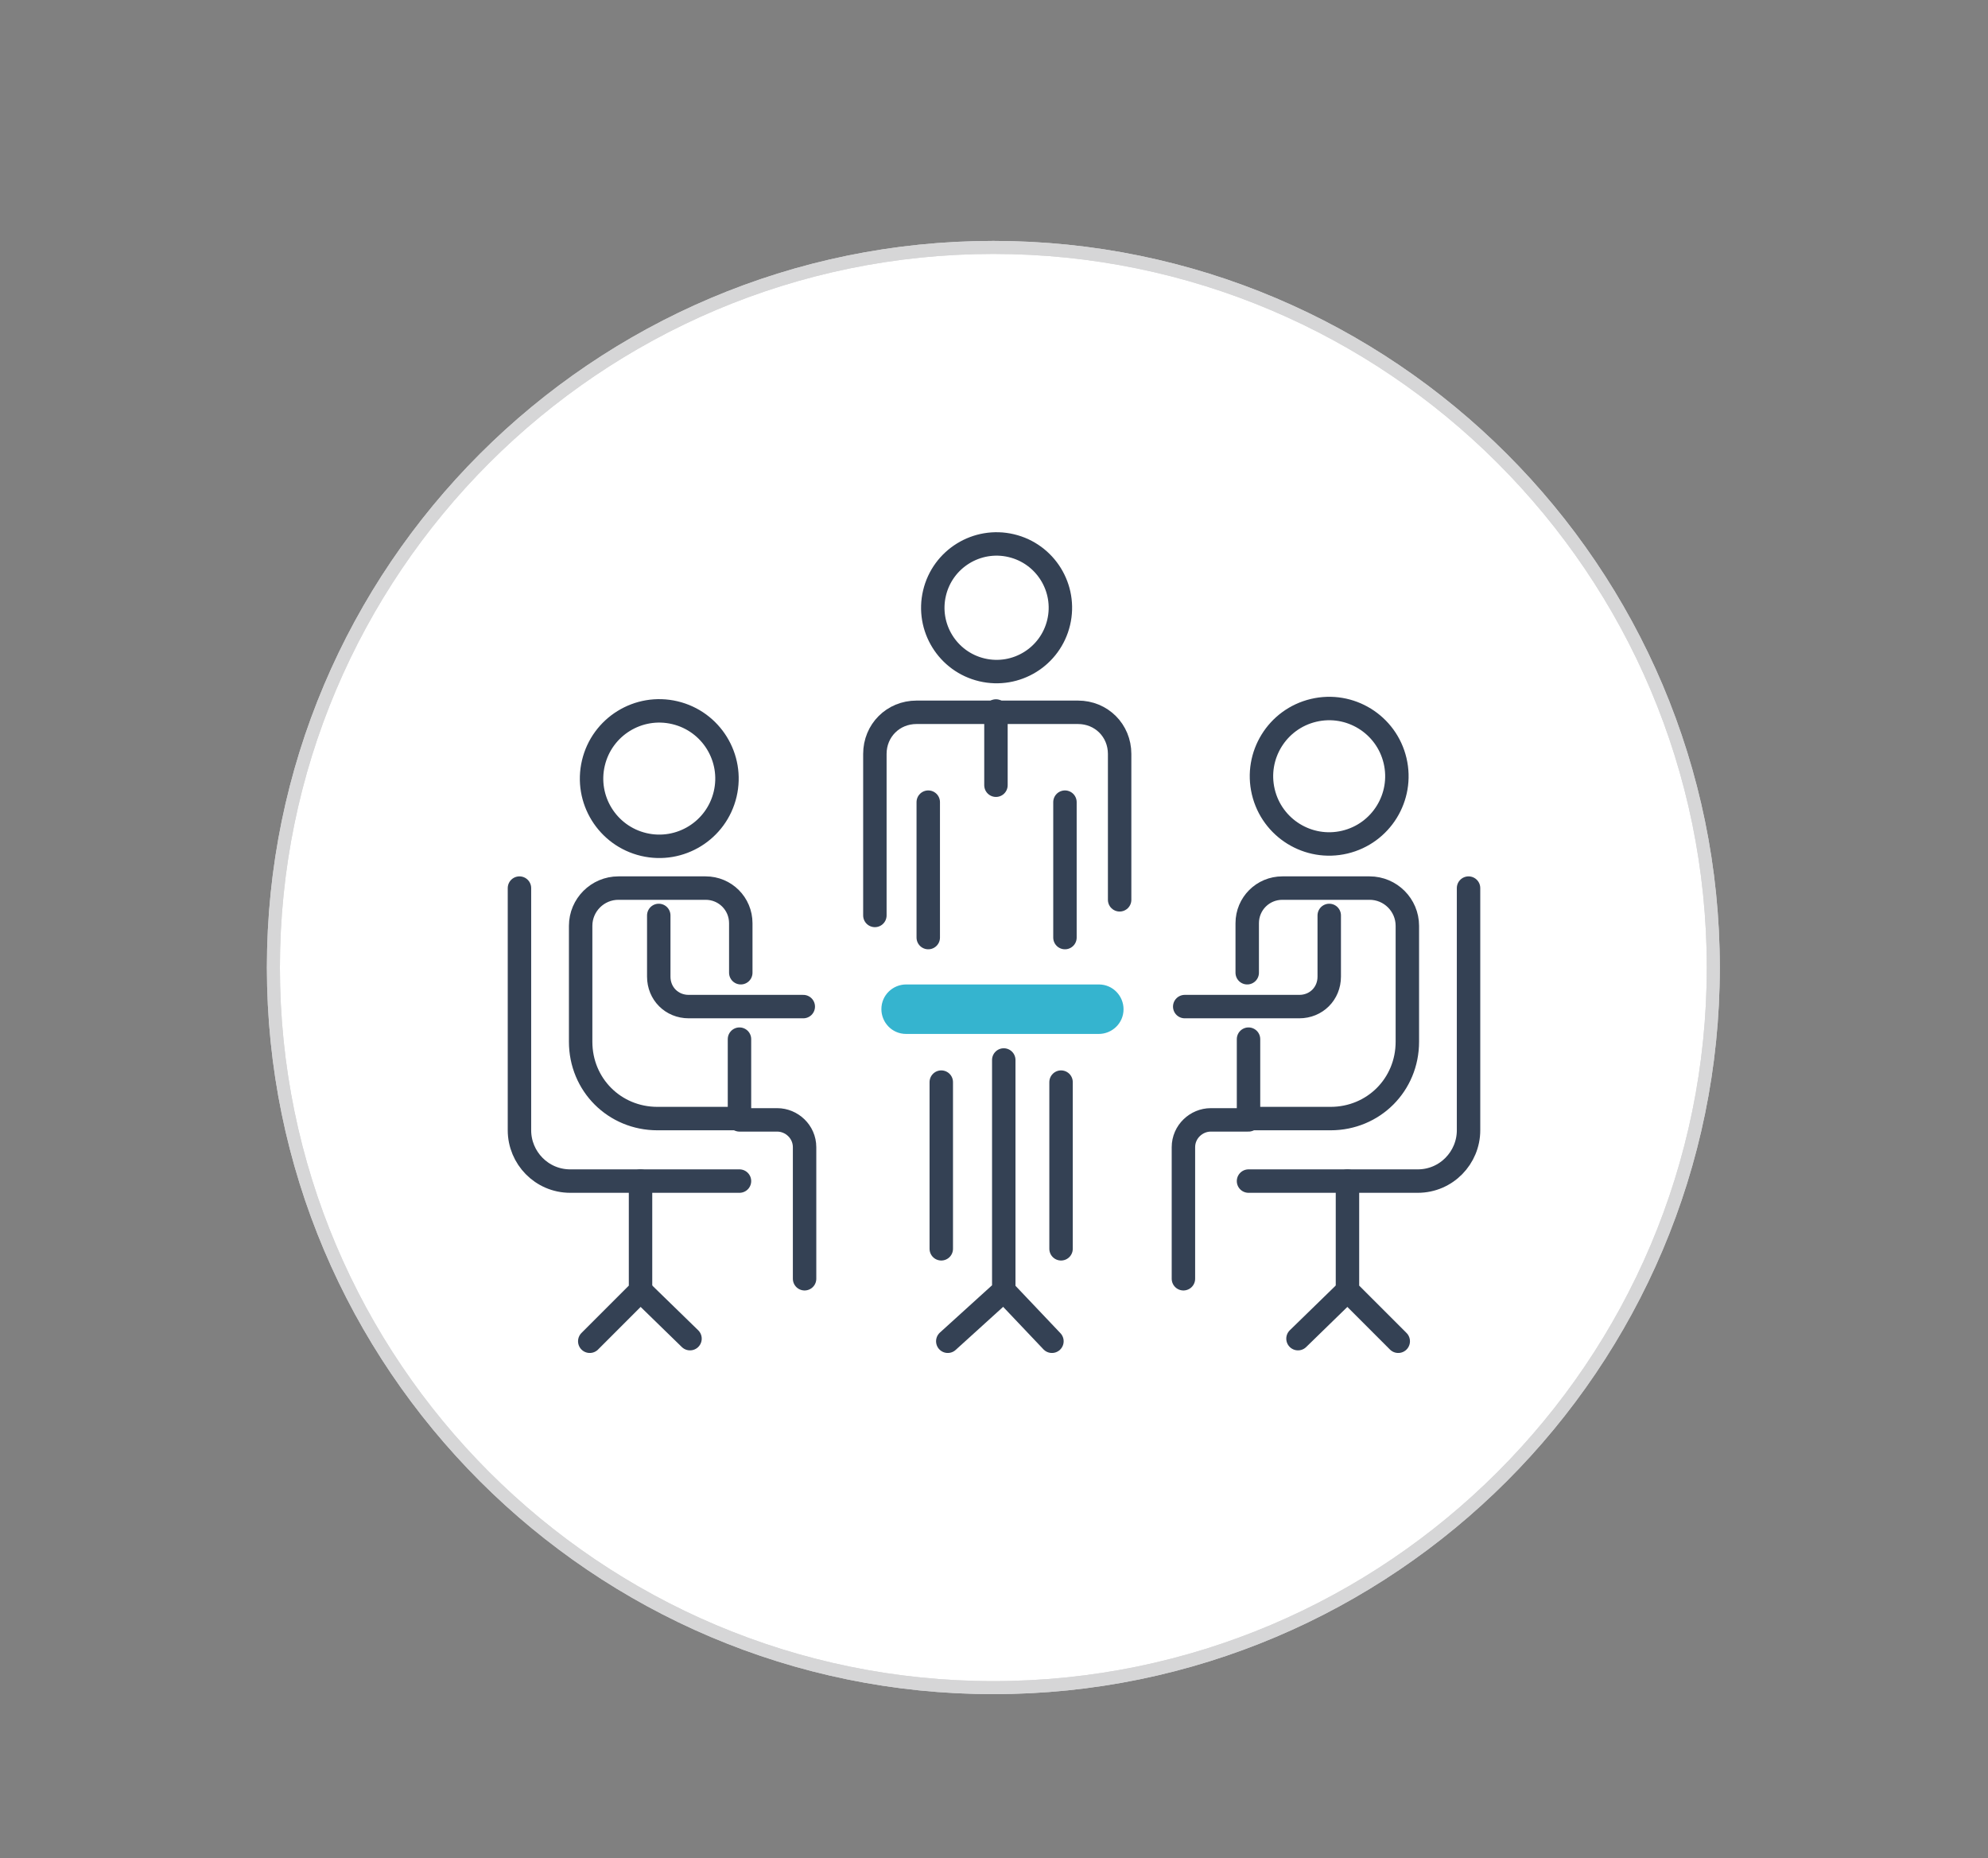 <?xml version="1.0" encoding="UTF-8"?>
<svg xmlns="http://www.w3.org/2000/svg" xmlns:xlink="http://www.w3.org/1999/xlink" id="Ebene_1" version="1.1" viewBox="0 0 152.7 142.7">
  <rect x="0" y="0" width="152.7" height="142.7" fill="#808080" stroke="none"/>
  <defs>
    <style>
      .st0, .st1, .st2, .st3 {
        fill: none;
      }

      .st1, .st4 {
        stroke: #344154;
        stroke-linecap: round;
        stroke-linejoin: round;
        stroke-width: 1.8px;
      }

      .st5 {
        fill: #35b4cf;
      }

      .st2, .st6 {
        stroke: #d6d6d7;
      }

      .st7 {
        clip-path: url(#clippath-1);
      }

      .st3 {
        stroke: #f5f5f5;
        stroke-width: .4px;
      }

      .st6, .st4 {
        fill: #fff;
      }

      .st8 {
        display: none;
      }

      .st9 {
        clip-path: url(#clippath);
      }
    </style>
    <clipPath id="clippath">
      <rect class="st0" y="0" width="152.7" height="142.7"></rect>
    </clipPath>
    <clipPath id="clippath-1">
      <path class="st0" d="M21,74.3c0,30.5,24.8,55.3,55.3,55.3s55.3-24.8,55.3-55.3-24.8-55.3-55.3-55.3-55.3,24.8-55.3,55.3Z"></path>
    </clipPath>
  </defs>
  <g id="Ebene_11" data-name="Ebene_1">
    <g id="Ebene_11">
      <path class="st6" d="M76.3,129.6c30.5,0,55.3-24.8,55.3-55.3s-24.8-55.3-55.3-55.3-55.3,24.8-55.3,55.3,24.8,55.3,55.3,55.3Z"></path>
      <g class="st9">
        <path class="st2" d="M76.3,129.6c30.5,0,55.3-24.8,55.3-55.3s-24.8-55.3-55.3-55.3-55.3,24.8-55.3,55.3,24.8,55.3,55.3,55.3Z"></path>
      </g>
      <rect class="st0" y="0" width="152.7" height="142.7"></rect>
    </g>
    <g id="Ebene_3" class="st8">
      <g class="st7">
        <g>
          <line class="st3" x1="-42.5" y1="19.1" x2="68" y2="129.6"></line>
          <line class="st3" x1="-34.1" y1="19.1" x2="76.5" y2="129.6"></line>
          <line class="st3" x1="-25.6" y1="19.1" x2="85" y2="129.6"></line>
          <line class="st3" x1="-51.5" y1="27.1" x2="59" y2="137.6"></line>
          <line class="st3" x1="-43.1" y1="27.1" x2="67.5" y2="137.6"></line>
          <line class="st3" x1="27.5" y1="-46.9" x2="138" y2="63.6"></line>
          <line class="st3" x1="35.9" y1="-46.9" x2="146.5" y2="63.6"></line>
          <line class="st3" x1="26.9" y1="-38.9" x2="137.5" y2="71.6"></line>
          <line class="st3" x1="-17.1" y1="19.1" x2="93.5" y2="129.6"></line>
          <line class="st3" x1="-8.6" y1="19.1" x2="102" y2="129.6"></line>
          <line class="st3" x1="-.1" y1="19.1" x2="110.4" y2="129.6"></line>
          <line class="st3" x1="8.3" y1="19.1" x2="118.9" y2="129.6"></line>
          <line class="st3" x1="16.8" y1="19.1" x2="127.4" y2="129.6"></line>
          <line class="st3" x1="25.3" y1="19.1" x2="135.9" y2="129.6"></line>
          <line class="st3" x1="33.8" y1="19.1" x2="144.3" y2="129.6"></line>
          <line class="st3" x1="42.2" y1="19.1" x2="152.8" y2="129.6"></line>
          <line class="st3" x1="50.7" y1="19.1" x2="161.3" y2="129.6"></line>
          <line class="st3" x1="59.2" y1="19.1" x2="169.8" y2="129.6"></line>
          <line class="st3" x1="67.7" y1="19.1" x2="178.3" y2="129.6"></line>
          <line class="st3" x1="76.2" y1="19.1" x2="186.7" y2="129.6"></line>
        </g>
      </g>
    </g>
  </g>
  <g>
    <path class="st1" d="M39.9,68.2v18.6c0,2.1,1.7,3.9,3.9,3.9h13"></path>
    <circle class="st1" cx="50.6" cy="59.7" r="5.2" transform="translate(-19.1 95.3) rotate(-76.7)"></circle>
    <path class="st1" d="M56.8,79.8v6.1h-6.3c-3.3,0-5.9-2.6-5.9-5.9v-8.9c0-1.6,1.3-2.9,2.9-2.9h6.7c1.5,0,2.7,1.2,2.7,2.7v3.8"></path>
    <path class="st1" d="M50.6,70.3v4.7c0,1.3,1,2.3,2.3,2.3h8.8"></path>
    <path class="st1" d="M56.8,86h2.9c1.1,0,2.1.9,2.1,2.1v10.1"></path>
    <polyline class="st1" points="49.2 90.7 49.2 99.1 45.3 103"></polyline>
    <line class="st1" x1="49.2" y1="99.1" x2="53" y2="102.8"></line>
    <path class="st1" d="M112.8,68.2v18.6c0,2.1-1.7,3.9-3.9,3.9h-13"></path>
    <circle class="st1" cx="102.1" cy="59.7" r="5.2" transform="translate(-11 25) rotate(-13.3)"></circle>
    <path class="st1" d="M95.9,79.8v6.1h6.3c3.3,0,5.9-2.6,5.9-5.9v-8.9c0-1.6-1.3-2.9-2.9-2.9h-6.7c-1.5,0-2.7,1.2-2.7,2.7v3.8"></path>
    <path class="st1" d="M102.1,70.3v4.7c0,1.3-1,2.3-2.3,2.3h-8.8"></path>
    <path class="st1" d="M95.9,86h-2.9c-1.1,0-2.1.9-2.1,2.1v10.1"></path>
    <polyline class="st1" points="103.5 90.7 103.5 99.1 107.4 103"></polyline>
    <line class="st1" x1="103.5" y1="99.1" x2="99.7" y2="102.8"></line>
    <path class="st5" d="M84.4,79.4h-14.8c-1.1,0-1.9-.9-1.9-1.9h0c0-1.1.9-1.9,1.9-1.9h14.8c1.1,0,1.9.9,1.9,1.9h0c0,1.1-.9,1.9-1.9,1.9Z"></path>
    <polyline class="st4" points="77.1 81.4 77.1 99.1 72.8 103"></polyline>
    <line class="st4" x1="77.1" y1="99.1" x2="80.8" y2="103"></line>
    <g>
      <line class="st1" x1="81.8" y1="61.6" x2="81.8" y2="72"></line>
      <circle class="st1" cx="76.5" cy="46.6" r="4.9" transform="translate(13.6 110.4) rotate(-76.7)"></circle>
      <path class="st1" d="M67.2,70.3v-12.4c0-1.8,1.4-3.2,3.2-3.2h12.4c1.8,0,3.2,1.4,3.2,3.2v11.2"></path>
      <line class="st1" x1="71.3" y1="72" x2="71.3" y2="61.6"></line>
      <line class="st1" x1="76.5" y1="54.6" x2="76.5" y2="60.3"></line>
    </g>
    <line class="st1" x1="72.3" y1="83.1" x2="72.3" y2="95.9"></line>
    <line class="st1" x1="81.5" y1="83.1" x2="81.5" y2="95.9"></line>
  </g>
</svg>
